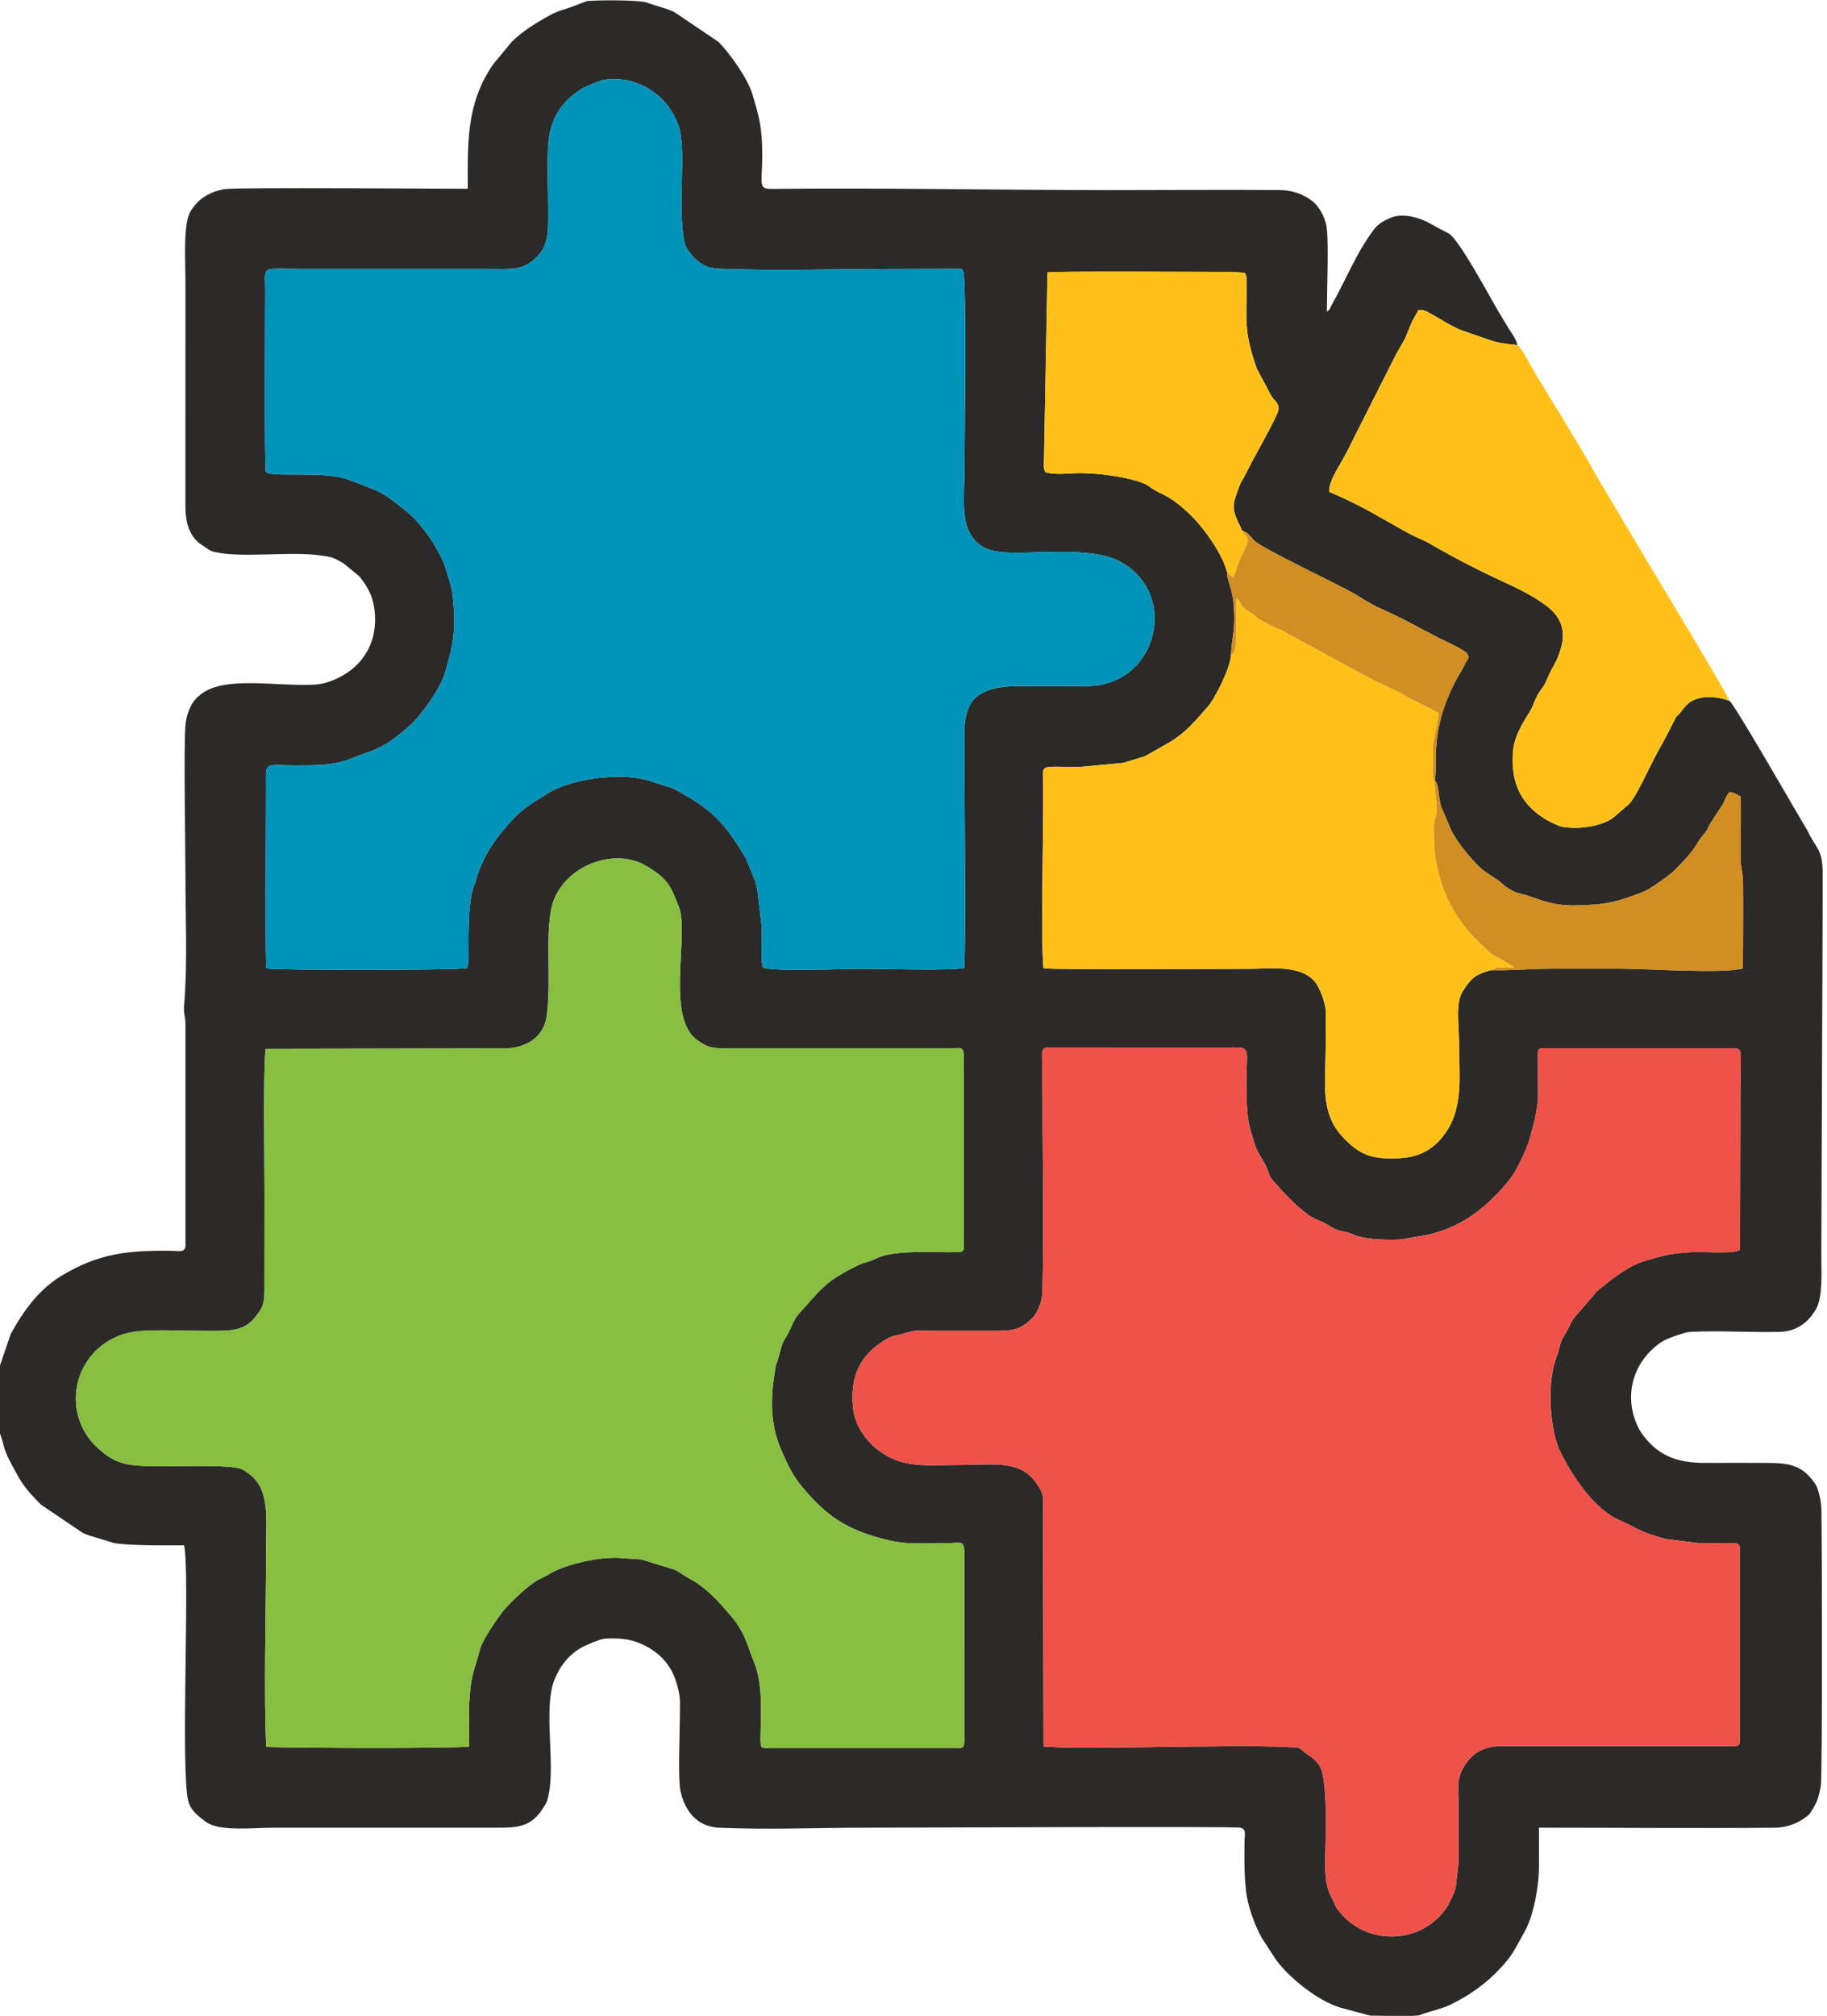<?xml version="1.0" encoding="UTF-8"?> <!-- Creator: CorelDRAW --> <svg xmlns="http://www.w3.org/2000/svg" xmlns:xlink="http://www.w3.org/1999/xlink" xmlns:xodm="http://www.corel.com/coreldraw/odm/2003" xml:space="preserve" width="30mm" height="33.094mm" version="1.1" style="shape-rendering:geometricPrecision; text-rendering:geometricPrecision; image-rendering:optimizeQuality; fill-rule:evenodd; clip-rule:evenodd" viewBox="0 0 3000 3309.36"> <defs> <style type="text/css"> <![CDATA[ .fil0 {fill:#2B2A29} .fil1 {fill:#0093BA} .fil2 {fill:#88BF40} .fil5 {fill:#D18E22} .fil3 {fill:#EF5249} .fil4 {fill:#FFC119} ]]> </style> </defs> <g id="Слой_x0020_1">  <path class="fil0" d="M2793.23 2533.73c69.82,0 63.24,-5.09 63.24,16.48l0 295.01c0,22.63 3.78,21.1 -18.88,21.1l-368.21 0c-26.14,-0.01 -45.95,6.63 -60.69,26.68 -18.16,24.69 -13.84,38.71 -13.84,76.44 0,29.59 -0.03,59.18 0.08,88.77l-4.6 39.87c-1.06,6.84 -10.77,27.28 -14.49,32.83 -41.87,62.47 -134.48,64.85 -179.8,3.21 -4.7,-6.38 -3.65,-8.38 -7.52,-15.08 -9.66,-16.7 -12.45,-33.06 -12.45,-56.44 0,-42.42 4.37,-111.23 -4.9,-152.73 -4.54,-20.34 -23.8,-28.34 -31.26,-34.99 -9.42,-8.4 -9.65,-5.81 -25.39,-6.76 -84.63,-5.08 -347.28,5.2 -401.01,-1.16l-0.92 -387.73c0,-25.17 1.52,-25.01 -8.96,-41.54 -26.84,-42.31 -70.32,-32.76 -128.16,-32.76 -56.14,0 -93.36,6.33 -133.85,-24.74 -20.2,-15.5 -37.29,-40.07 -40.42,-65.34 -5.64,-45.48 5.26,-83.41 44.18,-109.81 20.81,-14.11 16.28,-9.31 37.9,-15.59 23.84,-6.91 17.8,-4.67 47.83,-4.66 35.49,0.01 70.98,-0.09 106.47,0.02 27.17,-0.08 37.06,-3.18 52.86,-16.41 12.7,-10.63 20.81,-30.02 21.26,-48.41 2.53,-104.21 -0.01,-237.54 -0.01,-346.13 0,-53.27 -5.37,-54.21 14.62,-54.2l301.83 -0.12c27.45,-0.25 17.51,8.01 18.54,69.94 0.34,19.98 0.94,47.08 6.57,65.48 7.6,24.79 8.07,30.07 19.62,48.78 11.78,19.08 9.49,26.08 18.19,35.55 3.37,3.67 5.51,5.54 8.58,9.2 10.72,12.78 38.94,41.12 54.34,49.58 9.11,5.02 15.79,6.63 24.4,11.7 21.7,12.79 17.5,8.94 37.03,14.35 5.97,1.65 5.72,2.94 12.36,4.91 18.53,5.48 43.81,6.63 66.43,5.97 13.71,-0.4 19,-3.01 29.34,-4.31 65.48,-8.2 112.52,-41.75 154.39,-93.11 12.29,-15.08 28.6,-50.1 33.95,-68.43 0.2,-0.66 0.28,-1.26 0.46,-1.94 4.89,-18.22 10.17,-35.49 12.56,-57.82 1.14,-10.6 0.5,-24.62 0.5,-35.53 -0.01,-11.89 0.01,-23.75 -0.13,-35.64 -0.23,-18.62 -0.65,-17.39 17.31,-17.39l296.95 0c24.85,0 18.17,-2.22 18.17,68.56l-0.56 261.25c-3.57,9 -59.04,3.57 -81.58,5.11 -38.39,2.63 -41.96,5.17 -73,13.79 -30.82,8.56 -59.82,33.64 -80.3,50.18l-39.72 46.29c-6.85,13.82 -8.77,17.95 -15.62,29.12 -5.69,9.27 -6.38,20.45 -10.66,31.42 -16.11,41.28 -12.13,110.46 2.77,150.61l7.96 15.8c19.48,36.79 52.37,84.85 90.95,102.07 35.19,15.72 31.99,18.95 77.07,31.48l58.22 7.22zm-1209.83 14.26l-0.01 310.54c0.01,13.33 -4.77,10.96 -16.79,10.96l-299.45 0c-16.87,0 -18.44,2.73 -18.31,-15.19 0.3,-41.01 4.78,-90.04 -11.47,-127.89 -8.18,-19.06 -13.01,-45.03 -35.22,-71.27 -21.25,-25.11 -41.51,-48.99 -73.71,-65.81 -8.37,-4.37 -12.71,-8.89 -20.35,-12.5l-54.33 -16.57c-8.78,-1.46 -24.53,-1.47 -33.3,-2.39 -34.35,-3.63 -91.87,10.78 -114.47,23.84 -8.24,4.76 -12.34,6.86 -21.71,11.54 -16.18,8.09 -45.87,37.02 -56.68,49.76 -9.94,11.72 -35.72,49.65 -39.5,64.57 -9.04,35.67 -15.04,39.56 -17.67,88.83 -1.23,23.17 0.86,47.6 -0.33,70.94 -39.86,3.35 -281.31,2.3 -332.77,0.59 -4.58,-80.07 -0.28,-235.13 -0.28,-328.82 0,-29.72 2.24,-52.33 -3.03,-78.23 -4.44,-21.86 -14.91,-36.11 -34.45,-47.77 -18.55,-11.06 -126.01,-4.27 -161.34,-6.37 -19.7,-1.18 -28.41,-1.62 -44.96,-7.72 -11.42,-4.21 -24.09,-13.69 -32.89,-21.92 -70.46,-65.94 -31.4,-182.28 67.15,-191.78 31.17,-3 75.42,-0.49 108,-0.49 41.45,0.01 65,1.71 83.99,-23.22 10,-13.13 13.81,-16.59 14.67,-39.47l0.16 -166.4c0,-45.03 -2.44,-200.74 1.85,-233.88l391.76 -0.73c35.31,0.01 65.09,-18.11 69.83,-53.46 9.11,-67.92 -6.86,-156.59 15.42,-198.82 28.88,-54.76 100.91,-74.24 146.29,-48.25 39.75,22.77 42.59,36.93 55.31,68.6 17.38,43.26 -22.66,181.24 30.18,218.38 16.14,11.33 22.11,13.55 48.96,13.55l363.78 0c30.14,0 24.74,-11.43 24.74,66.03l0 232.91c0.01,7.29 0.4,15.31 0.25,22.44 -0.24,11.65 0.09,12.63 -11.42,13.06 -27.81,1.04 -101.89,-4.27 -129.15,8.88 -18.05,8.7 -21.28,6.87 -33.35,12.78 -39.67,19.44 -52.07,28.74 -79.82,60.15 -29.83,33.77 -17.97,18.11 -36.54,54.82 -3.78,7.49 -4.01,4.41 -7.72,14.14 -2.8,7.35 -3.38,10.8 -5.58,19.2 -5.81,22.26 -3.43,1.5 -8.56,37.77 -5.89,41.66 -4.24,79.89 13.19,119.38 10.8,24.45 18.74,40.84 34.08,59.14 31.86,38 61.63,62.33 109.14,77.7 53.58,17.32 67.93,14.08 126.3,13.96 22.13,-0.04 30.11,-6.47 30.11,14.49zm-2.13 -2104.08c6.38,8.06 2.45,279.53 2.45,327.35 0,33.79 -5.4,77.81 8.26,103.15 16.57,30.74 44.6,33 78.87,32.91 48.32,-0.13 125.62,-7.23 165.52,13.13 102.34,52.22 64.55,204.87 -50.15,205.76 -36.93,0.29 -73.99,0.04 -110.93,0.03 -103.92,-0.05 -91.57,51.17 -91.57,130.8 0,55.64 2.42,297.21 -0.45,331.86 -18.06,5.02 -137.06,1.5 -165.29,1.5 -26.74,0 -150.99,4.92 -164.79,-2.16 -4.53,-4.31 -1.83,-56.19 -2.41,-67.2l-7.35 -61.35c-1.51,-4.66 -1.61,-8.03 -3.04,-12.59l-15.35 -37.35c-27.9,-47.49 -50.04,-77.52 -103.72,-106.52 -8.14,-4.39 -11.36,-7.57 -21.95,-11.01 -10.07,-3.27 -18.34,-5.32 -27.17,-8.6 -47.73,-17.69 -132.94,-5.97 -172.49,18.65 -36.63,22.8 -46.62,27.94 -75.96,63.82 -17.85,21.82 -34.68,49.54 -42.2,79.14 -1.62,6.39 -3.12,7.23 -4.74,12.89 -8.85,31.08 -7.65,80.92 -7.44,113.94l-1.45 15.04c-0.13,0.53 -0.35,1.33 -0.62,1.96 -10.56,3.87 -302.46,4.19 -329.98,0.78 -2.13,-18.55 -0.6,-247.09 -0.6,-290.66l-0.06 -31.14c1.63,-16.01 10.49,-11.69 49.71,-11.66 30.58,0.03 62.43,0.22 88.67,-10.49 38.29,-15.62 51.25,-13.18 96.9,-53.96 21.32,-19.06 51.42,-61.55 59.34,-89.28 14.22,-49.81 18.61,-72.91 11.06,-131.8 -1.09,-8.47 -7.99,-29.46 -10.95,-38.72 -4.79,-14.96 -9.93,-23.53 -16.36,-34.73 -10.71,-18.61 -29.34,-42.97 -45.57,-56.24 -45.33,-37.05 -43.39,-32.67 -95.21,-53.1 -41.39,-16.32 -130.99,-3.12 -137.55,-13.61 -3,-4.82 -1.18,-279 -1.21,-298.2 -0.05,-41.78 -8.73,-34.82 64.19,-34.82l301.66 0c39.95,0 57.53,3.22 80.48,-19.97 20.11,-20.32 18.16,-44.61 18.15,-80.51 0,-32.01 -1.63,-68.48 0.1,-99.93 2.48,-45.01 20.45,-73.45 54.67,-94.93 6.49,-4.07 28.47,-13.41 35.76,-14.69 52.59,-9.25 106.67,22.96 124.02,76.24 13.2,40.54 -2.66,128.79 9.39,190.75 1.93,9.85 14.34,23.99 20.91,29.33 10.91,8.86 18.14,12.58 38,13.47 81.52,3.66 209.47,0.24 299.49,0.24l88.92 -0.2c8.8,0.43 5.47,-1.32 10.04,2.68zm458.31 427.18c13.21,4.73 12.11,9.29 20.44,16.78 16.29,14.67 133.3,69.38 162.38,86.06 14.84,8.52 30.4,19.02 45.1,25.41 37.29,16.21 58.87,29.37 94.66,47.73 7.13,3.66 43.76,19.95 47.13,26.15 4.47,8.22 1.81,4.62 -6.45,22.13 -4.12,8.74 -7.53,12.87 -11.9,21.13 -45.2,85.44 -29.25,138.94 -35.07,165.39 7.54,4.03 5.45,26.86 10.55,42.38l16.56 38.81c8.75,18.49 37.88,55.28 55.05,67.45l23.75 16c9.02,8.23 19.96,17.34 34.35,20.51 24.93,5.5 46.57,19.9 88.53,19.39 51.91,-0.63 70.3,-5.46 114.2,-22.52 10.19,-3.96 41.63,-26.19 49.71,-34.14 40.41,-39.69 34.27,-43.19 48.84,-59.77 5.26,-5.98 6.61,-9.63 10.08,-16.72l18.26 -28.16c0.26,-0.36 0.68,-0.86 0.94,-1.22 5.56,-7.95 4.61,-11.47 10.79,-20.47 0.31,-0.45 0.88,-1.15 1.14,-1.51 0.27,-0.38 0.76,-1.05 1.19,-1.53 8.51,0.73 11.49,3.63 18.1,7.23 1.19,22.43 0.37,46.59 0.37,69.22 0,11.83 -0.17,23.76 -0.08,35.57 0.1,12.56 3.67,20.67 3.84,33.14 0.65,47.85 -0.11,96.29 -0.06,144.22 -32.02,9.26 -162.49,0.28 -204.05,0.36 -34.75,0.07 -69.51,0.01 -104.26,0.01 -36.96,0 -69.99,3.22 -105.76,2.65 -26.57,7.11 -32.98,14.23 -46.57,35.38 -11.52,17.94 -5.62,56.29 -5.62,79.17 0,55.16 7.71,106.07 -19.54,148.55 -19.59,30.55 -45.2,44.56 -82.03,45.67 -40.33,1.22 -61.26,-4.04 -90.94,-36.77 -35.85,-39.53 -26.41,-88.33 -26.42,-144.15l0.04 -62.25c-0.53,-11.2 -9.25,-36.59 -17.73,-46.73 -23.8,-28.45 -74.07,-21.21 -106.73,-21.21 -28.7,0 -318.88,1.99 -339.04,-0.98 -4.42,-46.69 0.41,-231.27 -0.51,-308.06 -0.33,-27.28 -5.22,-22.51 60.12,-22.33l71.21 -6.68 35.94 -10.87 39.21 -22.23c29.77,-17.86 44.18,-37 64.41,-59.74 10.25,-11.53 36.91,-62.4 37.62,-84.87 1.18,-26.15 6.92,-40.38 5.07,-70.54 -0.84,-13.79 -1.13,-20.72 -3.99,-32.9 -2.95,-12.6 -7.53,-20.86 -7.74,-32.79 -7.11,-25.76 -25.72,-52.77 -41.41,-72.69 -15.31,-19.41 -41.15,-43.23 -61.74,-53.15 -6.56,-3.15 -12.41,-6.12 -19,-10.21l-2.76 -1.78c-0.38,-0.26 -0.91,-0.67 -1.28,-0.94 -3.82,-2.67 0.46,-0.3 -3.56,-2.64 -23.02,-13.39 -81.73,-20.41 -109.82,-20.42 -17.62,-0.01 -44.6,3.74 -58.93,-1.73l-1.81 -5.9c-0.11,-0.7 -0.23,-1.3 -0.32,-2.1l5.94 -319.72c12.37,-2.28 252.6,-0.84 283.59,-0.84 6.66,0 13.32,0.02 19.98,-0.04l19.24 1.56c4.63,1.23 3.99,11.21 4.03,15 0.63,63.79 -5.38,78.11 16.8,142.15l24.58 46.08c4.87,7.4 13.72,11.54 10.49,23.94 -3.07,11.79 -40.67,77.93 -48.5,93.85 -12.97,26.41 -10.76,15.06 -22.1,49.06 -7.56,22.65 6.05,38.52 11.49,53.17zm800.23 279.45c-24.31,-9.12 -57.65,-10.38 -73.62,10.49 -22.67,29.63 -4.58,-1.85 -26.29,40.23l-11.58 21.74c-14.93,24.36 -38.24,79.76 -52.56,96.21l-27.37 23.65c-18.34,12.98 -54.08,19.5 -83.06,14.43 -7.5,-1.31 -24.98,-10.52 -32.26,-15.36 -37.3,-24.79 -51.03,-58.09 -49.12,-102.74 1.28,-30.02 16.27,-51.66 28.56,-71.9 6.33,-10.43 8.61,-22.6 16.27,-32.78 3.87,-5.15 6.53,-9.03 9.32,-14.52l7.58 -17.1c6.83,-12.76 10.06,-16.36 16.1,-34.54 7.09,-21.34 6.54,-40.58 -6.87,-58.75 -13.53,-18.34 -51.85,-38.59 -74.67,-49.06 -44.68,-20.51 -89.12,-42.76 -132.11,-67.91 -11.09,-6.49 -22.3,-10.22 -34.36,-16.78 -51.39,-27.98 -72.67,-43.39 -131.22,-68.47 -1.23,-20.35 23.04,-50.38 34.78,-77.03l74.62 -147.84c23.19,-41.1 10.04,-15.73 27.07,-55.52l10.14 -17.97c9.02,-0.66 12.61,1.76 18.51,5.04 14.7,8.17 40.58,24.52 55.12,29.19 7.71,2.48 12.98,4.5 19.84,6.81 32.04,10.82 28.92,12.09 68.93,16.47 -2.2,-11.11 -9.23,-18.86 -15.11,-28.59 -5.53,-9.17 -10.63,-17.66 -15.82,-26.32 -12.9,-21.52 -65.46,-120.27 -82.11,-128.62 -10.43,-5.23 -19.19,-9.75 -28.98,-15.37 -19.59,-11.24 -46.89,-18.47 -67.22,-9.68 -9.51,4.11 -19.05,9.54 -24.99,17.16 -28.87,37.01 -46.41,82.47 -69.52,123.45 -3.78,6.71 -3,8.78 -9,13.18 0,-32.86 3.09,-109.73 -0.22,-137.3 -2.08,-17.27 -12.62,-35.99 -24.12,-44.65 -15.62,-11.77 -33.16,-17.64 -53.2,-17.78 -93.06,-0.66 -186.48,0.1 -279.59,0.1 -184.55,0 -367.95,-4.06 -554.72,-2.02 -22.56,0.24 -15.5,-8.34 -15.33,-53.44 0.17,-45.19 -4.62,-64.08 -16.59,-103.19 -7.61,-24.84 -36.72,-66.06 -55.15,-84.59l-72.82 -49.17c-13.6,-6.54 -28.45,-9.39 -42.96,-14.73 -0.51,-0.18 -1.06,-0.45 -1.57,-0.64 -12.21,-4.58 -77.44,-4.29 -94.93,-2.85 -6.22,0.51 -2.71,0.03 -7.33,1.54l-19.25 7.37c-14.27,5.57 -22.96,6.28 -38.43,14.8 -23,12.67 -44.1,25.62 -62.64,43.83l-30.11 36.44c-44.51,64.77 -41.78,127.39 -41.78,204.43 -31.64,0 -379.66,-2.69 -398.75,0.52 -24.22,4.08 -43.6,15.08 -56.54,36.61 -12.28,20.43 -8.3,80.19 -8.3,113.7l-0.05 370.49c-0.13,24.66 6.01,50.45 27.31,63.63 7.27,4.5 11.75,9.24 19.88,11.17 45.99,10.94 126.78,-1.96 177.85,6.25 12.36,1.99 14.63,1.97 24.25,6.81 4.32,2.18 6.38,3.55 10.02,5.51l25.64 20.94c9.18,10.76 18.37,24.96 22.4,39.71 6.48,23.73 5.72,51.76 -4.64,75.38 -9.18,20.93 -24.75,37.39 -44.64,48.52 -14.59,8.16 -29.73,14.05 -47.26,14.86 -64.14,2.97 -144.99,-14.51 -184.54,15.08l-7.23 6.09c-11.35,11.28 -17.62,29.48 -18.95,45.37 -3.07,36.8 -0.04,196.03 -0.04,246.17 0,65.49 3.58,148.53 -2.13,213.09 -1.17,13.22 1.57,18.1 2.14,28.68l0.02 368.25c-2.1,10.14 -11.69,6.77 -24.41,6.65 -70.58,-0.68 -116.54,4.3 -176,39.16 -39.91,23.4 -64.66,58.06 -86.56,97.54l-23.68 69.48c-1.08,12.74 -2.06,67.3 1.57,78.45l3.24 10.07c2.23,9.69 4.25,12.42 6.55,22.28 4.56,19.49 15.05,35.54 24.48,53.16 8.91,16.66 23.18,32.19 36.51,45.56 0.32,0.32 0.78,0.79 1.11,1.1l68.83 46.51c15.44,6.59 30.27,9.58 46.86,15.26 18.14,6.21 99.03,4.96 119.25,4.96 10.17,43.63 -6.51,372.06 7.17,420.93 4.05,14.51 17.11,24.74 28.87,33.23 22.39,16.16 76.29,9.43 112.58,9.43l368.21 0c30.06,0.04 49.87,-2.29 66.93,-24.01 2.86,-3.64 10.37,-14.5 11.93,-19.12 17.24,-50.91 -7.69,-150.29 12.66,-200.28 9.32,-22.88 24.24,-41.62 46.33,-53.49l16.85 -7.55c7.66,-2.55 13.27,-5.94 24.86,-6.19 24.89,-0.54 41.24,1.55 62.64,12.98 24.09,12.88 41.08,31.76 49.33,59.37 7.62,25.52 5.7,28.77 5.7,56.4 0,25.64 -3.3,101.41 0.89,121.11 7.02,32.97 27.15,59.19 63.39,60.82 77.88,3.51 165.11,-0.04 244.04,-0.04 55.51,0 600.73,-2.41 612.24,-0.03 10.14,2.1 6.76,11.69 6.64,24.41 -0.27,27.71 -0.66,62.98 4,89.16 3.75,21.03 13.74,48.41 24.11,66.83l23.51 36.38c23.27,31.28 68.89,67.28 105.55,78.56l48.97 13.14c22.82,-0.08 56.12,2.26 77.72,-0.17 4.19,-0.47 2.47,-0.29 5.49,-1.16l4.81 -1.84c15.16,-5.15 31.89,-8.54 46.3,-15.82 27.2,-13.74 51.4,-30.24 72.68,-51.53 12.08,-12.09 25.27,-27.29 33.08,-42.34 1.78,-3.43 3.01,-5.77 5.55,-9.98l7.83 -14.34c1.73,-3.51 1.28,-2.21 3.07,-5.81 6.87,-13.87 11.72,-31.37 14.9,-47.21 3.59,-17.9 6.09,-37.46 6.01,-56.09 -0.08,-20.72 -0.05,-41.44 -0.05,-62.16 128.54,0 257.59,1.16 386.05,0.1 20.7,-0.18 38.15,-6.75 52.94,-18.05 6.97,-5.33 6.23,-5.98 10.9,-13.5 8.48,-13.66 9.43,-20.75 12.78,-36.02 2.94,-13.37 2.11,-410.53 1.03,-456.11 -0.28,-11.46 -4.61,-32.31 -9.3,-39.51 -22.43,-34.48 -46.35,-35.81 -86.19,-35.81 -31.78,0.01 -63.61,-0.15 -95.39,0.02 -46.69,0.24 -77,-12.41 -101.42,-44.98 -4.6,-6.12 -6.16,-8.55 -9.26,-15.13 -23.22,-49.2 -8.35,-103.67 34.9,-135.48 10.49,-7.72 21.74,-11.25 33.64,-15.15 6.73,-2.21 10.85,-4.07 19.93,-4.48 47.77,-2.16 96.58,1.25 144.32,0.15 28.13,-0.65 47.17,-15.38 60.06,-37.54 11.43,-19.67 8.6,-63.87 8.6,-86.78l2.22 -578.93c0,-16.27 -0.04,-32.54 0,-48.81 0.11,-40.77 -10.34,-39.86 -24.79,-70.58l-18.05 -30.75c-10.17,-16.96 -101.69,-176.31 -110.21,-182.61z"></path> <path class="fil1" d="M1581.27 443.91c-4.57,-4 -1.24,-2.25 -10.04,-2.68l-88.92 0.2c-90.02,0 -217.97,3.42 -299.49,-0.24 -19.86,-0.89 -27.09,-4.61 -38,-13.47 -6.57,-5.34 -18.98,-19.48 -20.91,-29.33 -12.05,-61.96 3.81,-150.21 -9.39,-190.75 -17.35,-53.28 -71.43,-85.49 -124.02,-76.24 -7.29,1.28 -29.27,10.62 -35.76,14.69 -34.22,21.48 -52.19,49.92 -54.67,94.93 -1.73,31.45 -0.1,67.92 -0.1,99.93 0.01,35.9 1.96,60.19 -18.15,80.51 -22.95,23.19 -40.53,19.97 -80.48,19.97l-301.66 0c-72.92,0 -64.24,-6.96 -64.19,34.82 0.03,19.2 -1.79,293.38 1.21,298.2 6.56,10.49 96.16,-2.71 137.55,13.61 51.82,20.43 49.88,16.05 95.21,53.1 16.23,13.27 34.86,37.63 45.57,56.24 6.43,11.2 11.57,19.77 16.36,34.73 2.96,9.26 9.86,30.25 10.95,38.72 7.55,58.89 3.16,81.99 -11.06,131.8 -7.92,27.73 -38.02,70.22 -59.34,89.28 -45.65,40.78 -58.61,38.34 -96.9,53.96 -26.24,10.71 -58.09,10.52 -88.67,10.49 -39.22,-0.03 -48.08,-4.35 -49.71,11.66l0.06 31.14c0,43.57 -1.53,272.11 0.6,290.66 27.52,3.41 319.42,3.09 329.98,-0.78 0.27,-0.63 0.49,-1.43 0.62,-1.96l1.45 -15.04c-0.21,-33.02 -1.41,-82.86 7.44,-113.94 1.62,-5.66 3.12,-6.5 4.74,-12.89 7.52,-29.6 24.35,-57.32 42.2,-79.14 29.34,-35.88 39.33,-41.02 75.96,-63.82 39.55,-24.62 124.76,-36.34 172.49,-18.65 8.83,3.28 17.1,5.33 27.17,8.6 10.59,3.44 13.81,6.62 21.95,11.01 53.68,29 75.82,59.03 103.72,106.52l15.35 37.35c1.43,4.56 1.53,7.93 3.04,12.59l7.35 61.35c0.58,11.01 -2.12,62.89 2.41,67.2 13.8,7.08 138.05,2.16 164.79,2.16 28.23,0 147.23,3.52 165.29,-1.5 2.87,-34.65 0.45,-276.22 0.45,-331.86 0,-79.63 -12.35,-130.85 91.57,-130.8 36.94,0.01 74,0.26 110.93,-0.03 114.7,-0.89 152.49,-153.54 50.15,-205.76 -39.9,-20.36 -117.2,-13.26 -165.52,-13.13 -34.27,0.09 -62.3,-2.17 -78.87,-32.91 -13.66,-25.34 -8.26,-69.36 -8.26,-103.15 0,-47.82 3.93,-319.29 -2.45,-327.35z"></path> <path class="fil2" d="M1583.4 2547.99c0,-20.96 -7.98,-14.53 -30.11,-14.49 -58.37,0.12 -72.72,3.36 -126.3,-13.96 -47.51,-15.37 -77.28,-39.7 -109.14,-77.7 -15.34,-18.3 -23.28,-34.69 -34.08,-59.14 -17.43,-39.49 -19.08,-77.72 -13.19,-119.38 5.13,-36.27 2.75,-15.51 8.56,-37.77 2.2,-8.4 2.78,-11.85 5.58,-19.2 3.71,-9.73 3.94,-6.65 7.72,-14.14 18.57,-36.71 6.71,-21.05 36.54,-54.82 27.75,-31.41 40.15,-40.71 79.82,-60.15 12.07,-5.91 15.3,-4.08 33.35,-12.78 27.26,-13.15 101.34,-7.84 129.15,-8.88 11.51,-0.43 11.18,-1.41 11.42,-13.06 0.15,-7.13 -0.24,-15.15 -0.25,-22.44l0 -232.91c0,-77.46 5.4,-66.03 -24.74,-66.03l-363.78 0c-26.85,0 -32.82,-2.22 -48.96,-13.55 -52.84,-37.14 -12.8,-175.12 -30.18,-218.38 -12.72,-31.67 -15.56,-45.83 -55.31,-68.6 -45.38,-25.99 -117.41,-6.51 -146.29,48.25 -22.28,42.23 -6.31,130.9 -15.42,198.82 -4.74,35.35 -34.52,53.47 -69.83,53.46l-391.76 0.73c-4.29,33.14 -1.85,188.85 -1.85,233.88l-0.16 166.4c-0.86,22.88 -4.67,26.34 -14.67,39.47 -18.99,24.93 -42.54,23.23 -83.99,23.22 -32.58,0 -76.83,-2.51 -108,0.49 -98.55,9.5 -137.61,125.84 -67.15,191.78 8.8,8.23 21.47,17.71 32.89,21.92 16.55,6.1 25.26,6.54 44.96,7.72 35.33,2.1 142.79,-4.69 161.34,6.37 19.54,11.66 30.01,25.91 34.45,47.77 5.27,25.9 3.03,48.51 3.03,78.23 0,93.69 -4.3,248.75 0.28,328.82 51.46,1.71 292.91,2.76 332.77,-0.59 1.19,-23.34 -0.9,-47.77 0.33,-70.94 2.63,-49.27 8.63,-53.16 17.67,-88.83 3.78,-14.92 29.56,-52.85 39.5,-64.57 10.81,-12.74 40.5,-41.67 56.68,-49.76 9.37,-4.68 13.47,-6.78 21.71,-11.54 22.6,-13.06 80.12,-27.47 114.47,-23.84 8.77,0.92 24.52,0.93 33.3,2.39l54.33 16.57c7.64,3.61 11.98,8.13 20.35,12.5 32.2,16.82 52.46,40.7 73.71,65.81 22.21,26.24 27.04,52.21 35.22,71.27 16.25,37.85 11.77,86.88 11.47,127.89 -0.13,17.92 1.44,15.19 18.31,15.19l299.45 0c12.02,0 16.8,2.37 16.79,-10.96l0.01 -310.54z"></path> <path class="fil3" d="M2735.01 2526.51c-45.08,-12.53 -41.88,-15.76 -77.07,-31.48 -38.58,-17.22 -71.47,-65.28 -90.95,-102.07l-7.96 -15.8c-14.9,-40.15 -18.88,-109.33 -2.77,-150.61 4.28,-10.97 4.97,-22.15 10.66,-31.42 6.85,-11.17 8.77,-15.3 15.62,-29.12l39.72 -46.29c20.48,-16.54 49.48,-41.62 80.3,-50.18 31.04,-8.62 34.61,-11.16 73,-13.79 22.54,-1.54 78.01,3.89 81.58,-5.11l0.56 -261.25c0,-70.78 6.68,-68.56 -18.17,-68.56l-296.95 0c-17.96,0 -17.54,-1.23 -17.31,17.39 0.14,11.89 0.12,23.75 0.13,35.64 0,10.91 0.64,24.93 -0.5,35.53 -2.39,22.33 -7.67,39.6 -12.56,57.82 -0.18,0.68 -0.26,1.28 -0.46,1.94 -5.35,18.33 -21.66,53.35 -33.95,68.43 -41.87,51.36 -88.91,84.91 -154.39,93.11 -10.34,1.3 -15.63,3.91 -29.34,4.31 -22.62,0.66 -47.9,-0.49 -66.43,-5.97 -6.64,-1.97 -6.39,-3.26 -12.36,-4.91 -19.53,-5.41 -15.33,-1.56 -37.03,-14.35 -8.61,-5.07 -15.29,-6.68 -24.4,-11.7 -15.4,-8.46 -43.62,-36.8 -54.34,-49.58 -3.07,-3.66 -5.21,-5.53 -8.58,-9.2 -8.7,-9.47 -6.41,-16.47 -18.19,-35.55 -11.55,-18.71 -12.02,-23.99 -19.62,-48.78 -5.63,-18.4 -6.23,-45.5 -6.57,-65.48 -1.03,-61.93 8.91,-70.19 -18.54,-69.94l-301.83 0.12c-19.99,-0.01 -14.62,0.93 -14.62,54.2 0,108.59 2.54,241.92 0.01,346.13 -0.45,18.39 -8.56,37.78 -21.26,48.41 -15.8,13.23 -25.69,16.33 -52.86,16.41 -35.49,-0.11 -70.98,-0.01 -106.47,-0.02 -30.03,-0.01 -23.99,-2.25 -47.83,4.66 -21.62,6.28 -17.09,1.48 -37.9,15.59 -38.92,26.4 -49.82,64.33 -44.18,109.81 3.13,25.27 20.22,49.84 40.42,65.34 40.49,31.07 77.71,24.74 133.85,24.74 57.84,0 101.32,-9.55 128.16,32.76 10.48,16.53 8.96,16.37 8.96,41.54l0.92 387.73c53.73,6.36 316.38,-3.92 401.01,1.16 15.74,0.95 15.97,-1.64 25.39,6.76 7.46,6.65 26.72,14.65 31.26,34.99 9.27,41.5 4.9,110.31 4.9,152.73 0,23.38 2.79,39.74 12.45,56.44 3.87,6.7 2.82,8.7 7.52,15.08 45.32,61.64 137.93,59.26 179.8,-3.21 3.72,-5.55 13.43,-25.99 14.49,-32.83l4.6 -39.87c-0.11,-29.59 -0.08,-59.18 -0.08,-88.77 0,-37.73 -4.32,-51.75 13.84,-76.44 14.74,-20.05 34.55,-26.69 60.69,-26.68l368.21 0c22.66,0 18.88,1.53 18.88,-21.1l0 -295.01c0,-21.57 6.58,-16.48 -63.24,-16.48l-58.22 -7.22z"></path> <path class="fil4" d="M2021.33 1074.67c-0.71,22.47 -27.37,73.34 -37.62,84.87 -20.23,22.74 -34.64,41.88 -64.41,59.74l-39.21 22.23 -35.94 10.87 -71.21 6.68c-65.34,-0.18 -60.45,-4.95 -60.12,22.33 0.92,76.79 -3.91,261.37 0.51,308.06 20.16,2.97 310.34,0.98 339.04,0.98 32.66,0 82.93,-7.24 106.73,21.21 8.48,10.14 17.2,35.53 17.73,46.73l-0.04 62.25c0.01,55.82 -9.43,104.62 26.42,144.15 29.68,32.73 50.61,37.99 90.94,36.77 36.83,-1.11 62.44,-15.12 82.03,-45.67 27.25,-42.48 19.54,-93.39 19.54,-148.55 0,-22.88 -5.9,-61.23 5.62,-79.17 13.59,-21.15 20,-28.27 46.57,-35.38l10.28 -4.17c1.05,-0.18 7.54,-0.2 8.97,-0.2 6.54,0.05 13.07,0.15 19.63,0.15 -49.13,-33.45 -18.93,-3.63 -64.08,-47.49 -15.91,-15.46 -36.45,-44.43 -45.68,-65.42 -10.79,-24.55 -21.95,-61.09 -22.04,-92.17 -0.03,-9.15 -0.73,-20.2 -0.22,-29.06 0.75,-12.98 3.24,-9.39 4.17,-21.86 1.3,-17.4 -4.51,-42.21 -3.07,-50.68 -1.68,-2.26 -0.29,4.05 -2.83,-5.85l-0.01 -53.39c1.77,-12.25 10.03,-43.9 9.07,-52.1 -21.53,-12.41 -38.53,-18.71 -64.63,-34.16l-44.01 -20.9c-7.7,-3.89 -13.69,-7.63 -21.64,-11.58l-121.78 -66.28c-12.96,-8.34 4.8,1.98 -3.91,-2.32 -4.04,-1.99 -8.75,-3.45 -12.62,-5.29 -38.11,-18.18 -26.86,-16.48 -39.75,-24.42 -26.13,-16.1 -9.58,-13.11 -23.61,-23.72 -1.24,17.2 0.94,47.88 -1.07,75.68 -1.21,16.86 -6.31,15.86 -7.75,17.13z"></path> <path class="fil4" d="M2839.81 1150.54c-2.02,-8.61 -118.96,-202.4 -129.07,-219.15l-86.85 -146.06c-25.64,-47.1 -78.71,-131.71 -109.46,-183.34 -3.96,-6.66 -16.32,-31.76 -22.87,-35.46 -40.01,-4.38 -36.89,-5.65 -68.93,-16.47 -6.86,-2.31 -12.13,-4.33 -19.84,-6.81 -14.54,-4.67 -40.42,-21.02 -55.12,-29.19 -5.9,-3.28 -9.49,-5.7 -18.51,-5.04l-10.14 17.97c-17.03,39.79 -3.88,14.42 -27.07,55.52l-74.62 147.84c-11.74,26.65 -36.01,56.68 -34.78,77.03 58.55,25.08 79.83,40.49 131.22,68.47 12.06,6.56 23.27,10.29 34.36,16.78 42.99,25.15 87.43,47.4 132.11,67.91 22.82,10.47 61.14,30.72 74.67,49.06 13.41,18.17 13.96,37.41 6.87,58.75 -6.04,18.18 -9.27,21.78 -16.1,34.54l-7.58 17.1c-2.79,5.49 -5.45,9.37 -9.32,14.52 -7.66,10.18 -9.94,22.35 -16.27,32.78 -12.29,20.24 -27.28,41.88 -28.56,71.9 -1.91,44.65 11.82,77.95 49.12,102.74 7.28,4.84 24.76,14.05 32.26,15.36 28.98,5.07 64.72,-1.45 83.06,-14.43l27.37 -23.65c14.32,-16.45 37.63,-71.85 52.56,-96.21l11.58 -21.74c21.71,-42.08 3.62,-10.6 26.29,-40.23 15.97,-20.87 49.31,-19.61 73.62,-10.49z"></path> <path class="fil4" d="M2014.67 938.44l3.3 4.24c0.46,0.44 0.92,0.94 1.46,1.4l5.72 4c5.73,-14.44 8.11,-24.74 15.1,-38.45 1.78,-3.47 7.37,-15.12 8.19,-19.32 2.15,-11.1 -4.38,-11.09 -8.86,-19.22 -5.44,-14.65 -19.05,-30.52 -11.49,-53.17 11.34,-34 9.13,-22.65 22.1,-49.06 7.83,-15.92 45.43,-82.06 48.5,-93.85 3.23,-12.4 -5.62,-16.54 -10.49,-23.94l-24.58 -46.08c-22.18,-64.04 -16.17,-78.36 -16.8,-142.15 -0.04,-3.79 0.6,-13.77 -4.03,-15l-19.24 -1.56c-6.66,0.06 -13.32,0.04 -19.98,0.04 -30.99,0 -271.22,-1.44 -283.59,0.84l-5.94 319.72c0.09,0.8 0.21,1.4 0.32,2.1l1.81 5.9c14.33,5.47 41.31,1.72 58.93,1.73 28.09,0.01 86.8,7.03 109.82,20.42 4.02,2.34 -0.26,-0.03 3.56,2.64 0.37,0.27 0.9,0.68 1.28,0.94l2.76 1.78c6.59,4.09 12.44,7.06 19,10.21 20.59,9.92 46.43,33.74 61.74,53.15 15.69,19.92 34.3,46.93 41.41,72.69z"></path> <path class="fil5" d="M2447.91 1592.77c35.77,0.57 68.8,-2.65 105.76,-2.65 34.75,0 69.51,0.06 104.26,-0.01 41.56,-0.08 172.03,8.9 204.05,-0.36 -0.05,-47.93 0.71,-96.37 0.06,-144.22 -0.17,-12.47 -3.74,-20.58 -3.84,-33.14 -0.09,-11.81 0.08,-23.74 0.08,-35.57 0,-22.63 0.82,-46.79 -0.37,-69.22 -6.61,-3.6 -9.59,-6.5 -18.1,-7.23 -0.43,0.48 -0.92,1.15 -1.19,1.53 -0.26,0.36 -0.83,1.06 -1.14,1.51 -6.18,9 -5.23,12.52 -10.79,20.47 -0.26,0.36 -0.68,0.86 -0.94,1.22l-18.26 28.16c-3.47,7.09 -4.82,10.74 -10.08,16.72 -14.57,16.58 -8.43,20.08 -48.84,59.77 -8.08,7.95 -39.52,30.18 -49.71,34.14 -43.9,17.06 -62.29,21.89 -114.2,22.52 -41.96,0.51 -63.6,-13.89 -88.53,-19.39 -14.39,-3.17 -25.33,-12.28 -34.35,-20.51l-23.75 -16c-17.17,-12.17 -46.3,-48.96 -55.05,-67.45l-16.56 -38.81c-5.1,-15.52 -3.01,-38.35 -10.55,-42.38 -1.44,8.47 4.37,33.28 3.07,50.68 -0.93,12.47 -3.42,8.88 -4.17,21.86 -0.51,8.86 0.19,19.91 0.22,29.06 0.09,31.08 11.25,67.62 22.04,92.17 9.23,20.99 29.77,49.96 45.68,65.42 45.15,43.86 14.95,14.04 64.08,47.49 -6.56,0 -13.09,-0.1 -19.63,-0.15 -1.43,0 -7.92,0.02 -8.97,0.2l-10.28 4.17z"></path> <path class="fil5" d="M2014.67 938.44c0.21,11.93 4.79,20.19 7.74,32.79 2.86,12.18 3.15,19.11 3.99,32.9 1.85,30.16 -3.89,44.39 -5.07,70.54 1.44,-1.27 6.54,-0.27 7.75,-17.13 2.01,-27.8 -0.17,-58.48 1.07,-75.68 14.03,10.61 -2.52,7.62 23.61,23.72 12.89,7.94 1.64,6.24 39.75,24.42 3.87,1.84 8.58,3.3 12.62,5.29 8.71,4.3 -9.05,-6.02 3.91,2.32l121.78 66.28c7.95,3.95 13.94,7.69 21.64,11.58l44.01 20.9c26.1,15.45 43.1,21.75 64.63,34.16 0.96,8.2 -7.3,39.85 -9.07,52.1l0.01 53.39c2.54,9.9 1.15,3.59 2.83,5.85 5.82,-26.45 -10.13,-79.95 35.07,-165.39 4.37,-8.26 7.78,-12.39 11.9,-21.13 8.26,-17.51 10.92,-13.91 6.45,-22.13 -3.37,-6.2 -40,-22.49 -47.13,-26.15 -35.79,-18.36 -57.37,-31.52 -94.66,-47.73 -14.7,-6.39 -30.26,-16.89 -45.1,-25.41 -29.08,-16.68 -146.09,-71.39 -162.38,-86.06 -8.33,-7.49 -7.23,-12.05 -20.44,-16.78 4.48,8.13 11.01,8.12 8.86,19.22 -0.82,4.2 -6.41,15.85 -8.19,19.32 -6.99,13.71 -9.37,24.01 -15.1,38.45l-5.72 -4c-0.54,-0.46 -1,-0.96 -1.46,-1.4l-3.3 -4.24z"></path> </g> </svg> 
